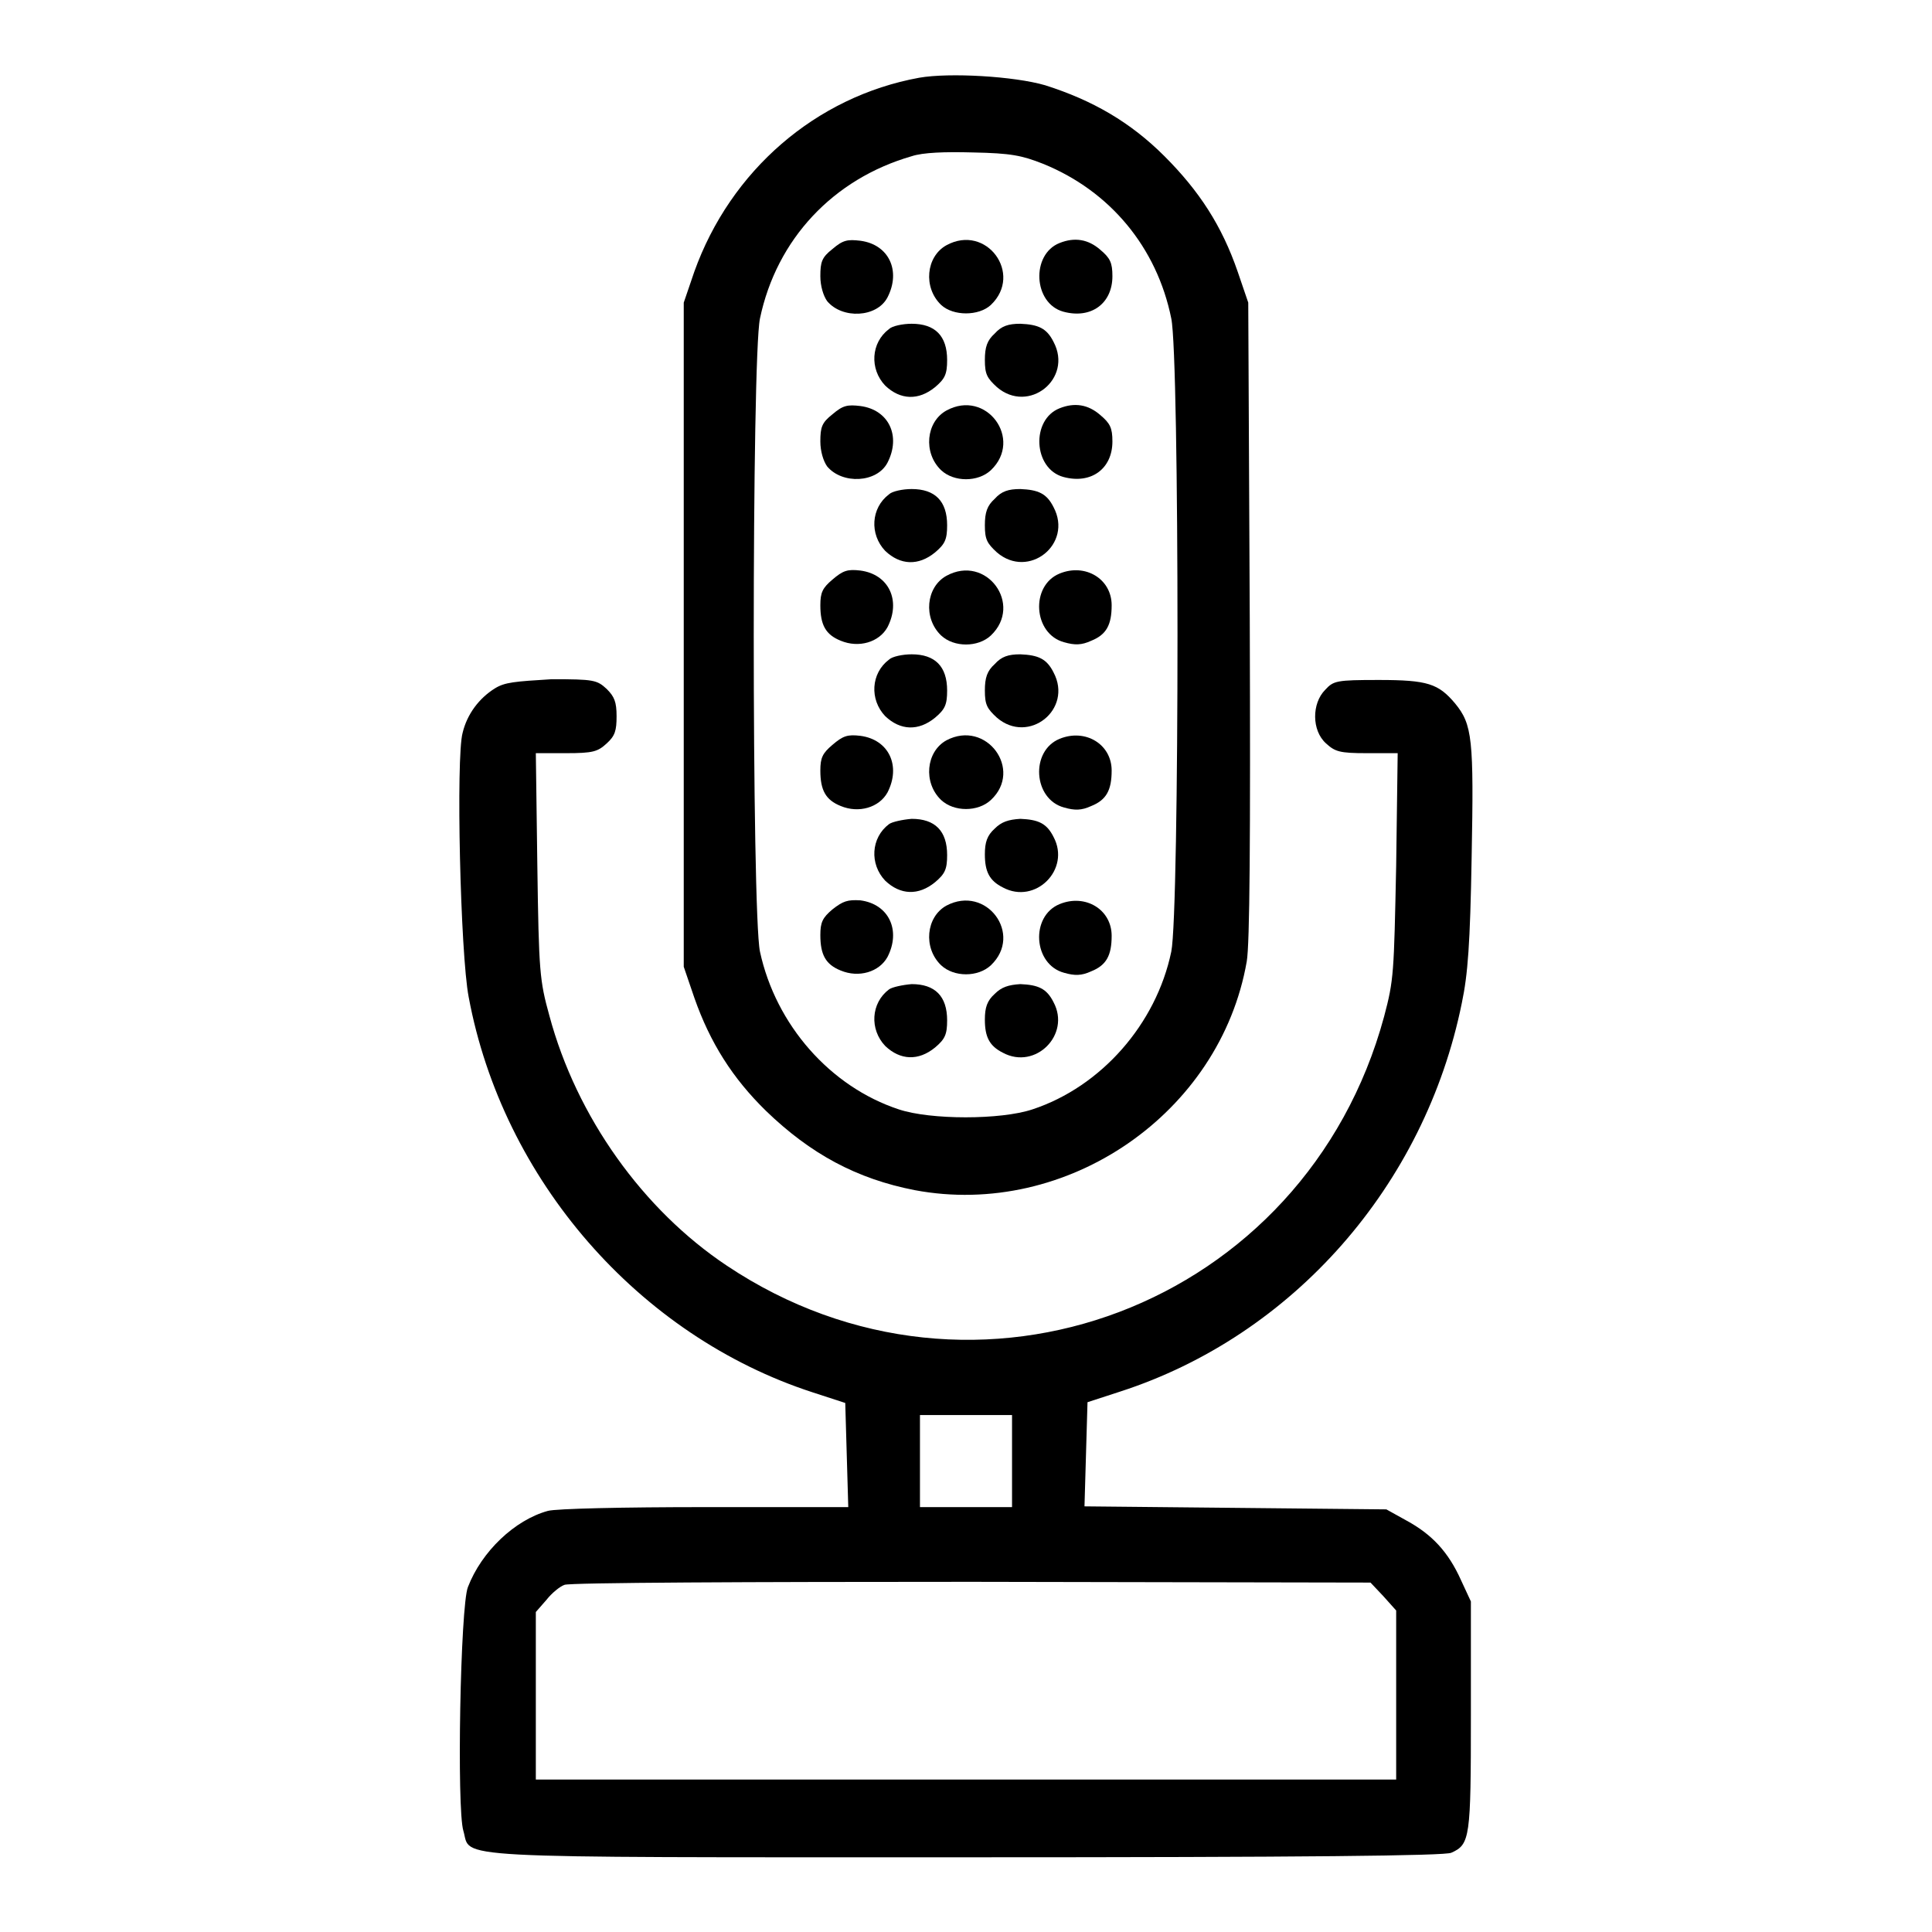 <?xml version="1.0" encoding="utf-8"?>
<!-- Svg Vector Icons : http://www.onlinewebfonts.com/icon -->
<!DOCTYPE svg PUBLIC "-//W3C//DTD SVG 1.1//EN" "http://www.w3.org/Graphics/SVG/1.1/DTD/svg11.dtd">
<svg version="1.1" xmlns="http://www.w3.org/2000/svg" xmlns:xlink="http://www.w3.org/1999/xlink" x="0px" y="0px" viewBox="0 0 256 256" enable-background="new 0 0 256 256" xml:space="preserve">
<g><g><g><path fill="#000000" d="M121.8,10.3c-13.7,2.5-25,12.3-29.8,25.7l-1.4,4.1v44v44l1.4,4.1c2.1,6,5.1,10.7,9.5,15c5.9,5.7,12,9,19.7,10.5c20.2,3.8,40.5-10.2,44-30.3c0.4-2.3,0.5-16.1,0.4-45.3l-0.2-42l-1.4-4.1c-2.1-6.1-5.1-10.7-9.7-15.3c-4.5-4.5-9.5-7.4-15.8-9.4C134.4,10.1,125.8,9.6,121.8,10.3z M138.2,21.7c8.9,3.6,15.1,11.1,17,20.5c1.1,5.1,1.1,78.6,0,83.9c-2,9.6-9.3,17.9-18.4,20.9c-4.2,1.4-13.5,1.4-17.7,0c-9.1-3-16.3-11.2-18.4-20.9c-1.1-5.2-1.1-78.7,0-83.9c2.2-10.5,9.7-18.5,20.1-21.5c1.5-0.5,4.4-0.6,8.1-0.5C134,20.3,135.4,20.6,138.2,21.7z"/><path fill="#000000" d="M110.3,33c-1.4,1.1-1.6,1.7-1.6,3.6c0,1.3,0.4,2.6,0.9,3.3c2,2.4,6.6,2.2,8-0.5c1.8-3.5,0.2-7-3.6-7.5C112.3,31.7,111.7,31.8,110.3,33z"/><path fill="#000000" d="M125.4,32.5c-2.7,1.5-3.1,5.6-0.7,7.9c1.6,1.5,5,1.5,6.6,0C135.6,36.3,130.7,29.6,125.4,32.5z"/><path fill="#000000" d="M140.4,32.2c-3.8,1.5-3.5,8,0.5,9.1c3.7,1,6.5-1.1,6.5-4.7c0-1.8-0.3-2.4-1.6-3.5C144.2,31.7,142.4,31.4,140.4,32.2z"/><path fill="#000000" d="M117.8,43.6c-2.4,1.8-2.6,5.3-0.5,7.5c2,1.9,4.4,2,6.6,0.2c1.3-1.1,1.6-1.7,1.6-3.6c0-3.2-1.6-4.8-4.7-4.8C119.6,42.9,118.2,43.2,117.8,43.6z"/><path fill="#000000" d="M131.8,44.2c-1,0.9-1.3,1.8-1.3,3.5c0,1.9,0.3,2.4,1.6,3.6c4.2,3.6,10.1-1.1,7.5-6c-0.9-1.8-2-2.3-4.4-2.4C133.6,42.9,132.7,43.2,131.8,44.2z"/><path fill="#000000" d="M110.3,54.9c-1.4,1.1-1.6,1.7-1.6,3.6c0,1.3,0.4,2.6,0.9,3.3c2,2.4,6.6,2.2,8-0.5c1.8-3.5,0.2-7-3.6-7.5C112.3,53.6,111.7,53.7,110.3,54.9z"/><path fill="#000000" d="M125.4,54.4c-2.7,1.5-3.1,5.6-0.7,7.9c1.7,1.6,4.9,1.6,6.6,0C135.6,58.2,130.7,51.5,125.4,54.4z"/><path fill="#000000" d="M140.4,54.1c-3.8,1.5-3.5,8,0.5,9.1c3.7,1,6.5-1.1,6.5-4.7c0-1.8-0.3-2.4-1.6-3.5C144.2,53.6,142.4,53.3,140.4,54.1z"/><path fill="#000000" d="M117.8,65.5c-2.4,1.8-2.6,5.3-0.5,7.5c2,1.9,4.4,2,6.6,0.2c1.3-1.1,1.6-1.7,1.6-3.6c0-3.2-1.6-4.8-4.7-4.8C119.6,64.8,118.2,65.1,117.8,65.5z"/><path fill="#000000" d="M131.8,66.1c-1,0.9-1.3,1.8-1.3,3.5c0,1.9,0.3,2.4,1.6,3.6c4.2,3.6,10.1-1.1,7.5-6c-0.9-1.8-2-2.3-4.4-2.4C133.6,64.8,132.7,65.1,131.8,66.1z"/><path fill="#000000" d="M110.3,76.8c-1.3,1.1-1.6,1.7-1.6,3.4c0,2.6,0.7,3.9,2.7,4.7c2.4,1,5.1,0.2,6.2-1.8c1.8-3.5,0.2-7-3.6-7.5C112.3,75.4,111.7,75.6,110.3,76.8z"/><path fill="#000000" d="M125.4,76.3c-2.7,1.5-3.1,5.6-0.7,7.9c1.7,1.6,4.9,1.6,6.6,0C135.6,80.1,130.7,73.4,125.4,76.3z"/><path fill="#000000" d="M140.4,76c-3.9,1.6-3.5,8,0.6,9.1c1.4,0.4,2.3,0.4,3.6-0.2c2-0.8,2.7-2.1,2.7-4.7C147.3,76.7,143.8,74.6,140.4,76z"/><path fill="#000000" d="M117.8,87.4c-2.4,1.8-2.6,5.3-0.5,7.5c2,1.9,4.4,2,6.6,0.2c1.3-1.1,1.6-1.7,1.6-3.6c0-3.2-1.6-4.8-4.7-4.8C119.6,86.7,118.2,87,117.8,87.4z"/><path fill="#000000" d="M131.8,88c-1,0.9-1.3,1.8-1.3,3.5c0,1.9,0.3,2.4,1.6,3.6c4.2,3.6,10.1-1.1,7.5-6c-0.9-1.8-2-2.3-4.4-2.4C133.6,86.7,132.7,87,131.8,88z"/><path fill="#000000" d="M110.3,98.7c-1.3,1.1-1.6,1.7-1.6,3.4c0,2.6,0.7,3.9,2.7,4.7c2.4,1,5.1,0.2,6.2-1.8c1.8-3.5,0.2-7-3.6-7.5C112.3,97.3,111.7,97.5,110.3,98.7z"/><path fill="#000000" d="M125.4,98.1c-2.7,1.5-3.1,5.6-0.7,7.9c1.7,1.6,4.9,1.6,6.6,0C135.6,102,130.7,95.3,125.4,98.1z"/><path fill="#000000" d="M140.4,97.9c-3.9,1.6-3.5,8,0.6,9.1c1.4,0.4,2.3,0.4,3.6-0.2c2-0.8,2.7-2.1,2.7-4.7C147.3,98.6,143.8,96.5,140.4,97.9z"/><path fill="#000000" d="M117.8,109.2c-2.4,1.8-2.6,5.3-0.5,7.5c2,1.9,4.4,2,6.6,0.2c1.3-1.1,1.6-1.7,1.6-3.6c0-3.2-1.6-4.8-4.7-4.8C119.6,108.6,118.2,108.9,117.8,109.2z"/><path fill="#000000" d="M131.8,109.8c-1,0.9-1.3,1.8-1.3,3.4c0,2.3,0.6,3.5,2.4,4.4c4.3,2.3,9-2.4,6.7-6.7c-0.9-1.8-2-2.3-4.4-2.4C133.6,108.6,132.7,108.9,131.8,109.8z"/><path fill="#000000" d="M110.3,120.5c-1.3,1.1-1.6,1.7-1.6,3.4c0,2.6,0.7,3.9,2.7,4.7c2.4,1,5.1,0.2,6.2-1.8c1.8-3.5,0.2-7-3.6-7.5C112.3,119.2,111.7,119.4,110.3,120.5z"/><path fill="#000000" d="M125.4,120c-2.7,1.5-3.1,5.6-0.7,7.9c1.7,1.6,4.9,1.6,6.6,0C135.6,123.8,130.7,117.2,125.4,120z"/><path fill="#000000" d="M140.4,119.8c-3.9,1.6-3.5,8,0.6,9.1c1.4,0.4,2.3,0.4,3.6-0.2c2-0.8,2.7-2.1,2.7-4.7C147.3,120.5,143.8,118.4,140.4,119.8z"/><path fill="#000000" d="M117.8,131.1c-2.4,1.8-2.6,5.3-0.5,7.5c2,1.9,4.4,2,6.6,0.2c1.3-1.1,1.6-1.7,1.6-3.6c0-3.2-1.6-4.8-4.7-4.8C119.6,130.5,118.2,130.8,117.8,131.1z"/><path fill="#000000" d="M131.8,131.7c-1,0.9-1.3,1.8-1.3,3.4c0,2.3,0.6,3.5,2.4,4.4c4.3,2.3,9-2.4,6.7-6.7c-0.9-1.8-2-2.3-4.4-2.4C133.6,130.5,132.7,130.8,131.8,131.7z"/><path fill="#000000" d="M65.6,91.2c-2.1,1.3-3.7,3.4-4.3,5.9c-0.9,3.2-0.3,29.3,0.8,35c4.5,24.2,22.5,44.9,45.6,52.4l4.3,1.4l0.2,6.9l0.2,6.9h-19c-10.8,0-19.7,0.2-20.8,0.5c-4.4,1.2-8.8,5.4-10.6,10.1c-1,2.5-1.5,29.4-0.6,32.3c1.1,3.7-3.6,3.5,66.6,3.5c45.2,0,63.5-0.2,64.3-0.6c2.5-1.1,2.6-2,2.6-18.2v-15.1l-1.3-2.8c-1.7-3.8-3.9-6.1-7.2-7.9l-2.7-1.5l-20-0.2l-20-0.2l0.2-6.9l0.2-6.9l4.3-1.4c22.9-7.4,40.4-27.3,45.3-51.5c0.8-3.8,1.1-7.8,1.3-19.3c0.3-15.7,0.1-17.6-2.2-20.4c-2.2-2.6-3.6-3.1-10.1-3.1c-5.6,0-6,0.1-7.1,1.3c-1.8,1.8-1.8,5.4,0.1,7.1c1.2,1.1,1.8,1.3,5.4,1.3h4.1l-0.2,14.9c-0.3,14.3-0.3,15.1-1.6,20c-10.4,38.4-54.2,55-87.1,33c-11.1-7.4-19.9-19.7-23.5-33.1c-1.3-4.7-1.4-5.8-1.6-19.9l-0.2-14.9H75c3.6,0,4.2-0.2,5.4-1.3c1.1-1,1.3-1.7,1.3-3.6c0-1.9-0.3-2.6-1.3-3.6c-1.3-1.2-1.7-1.3-7.3-1.3C68.2,90.3,66.9,90.4,65.6,91.2z M134.1,193.6v6.1H128h-6.1v-6.1v-6.1h6.1h6.1V193.6z M183.3,211.5l1.7,1.9v11.2v11.2h-57H71v-11.1v-11.1l1.4-1.6c0.7-0.9,1.8-1.8,2.4-2c0.6-0.3,24.8-0.4,53.9-0.4l52.9,0.1L183.3,211.5z"/></g></g></g>
</svg>
